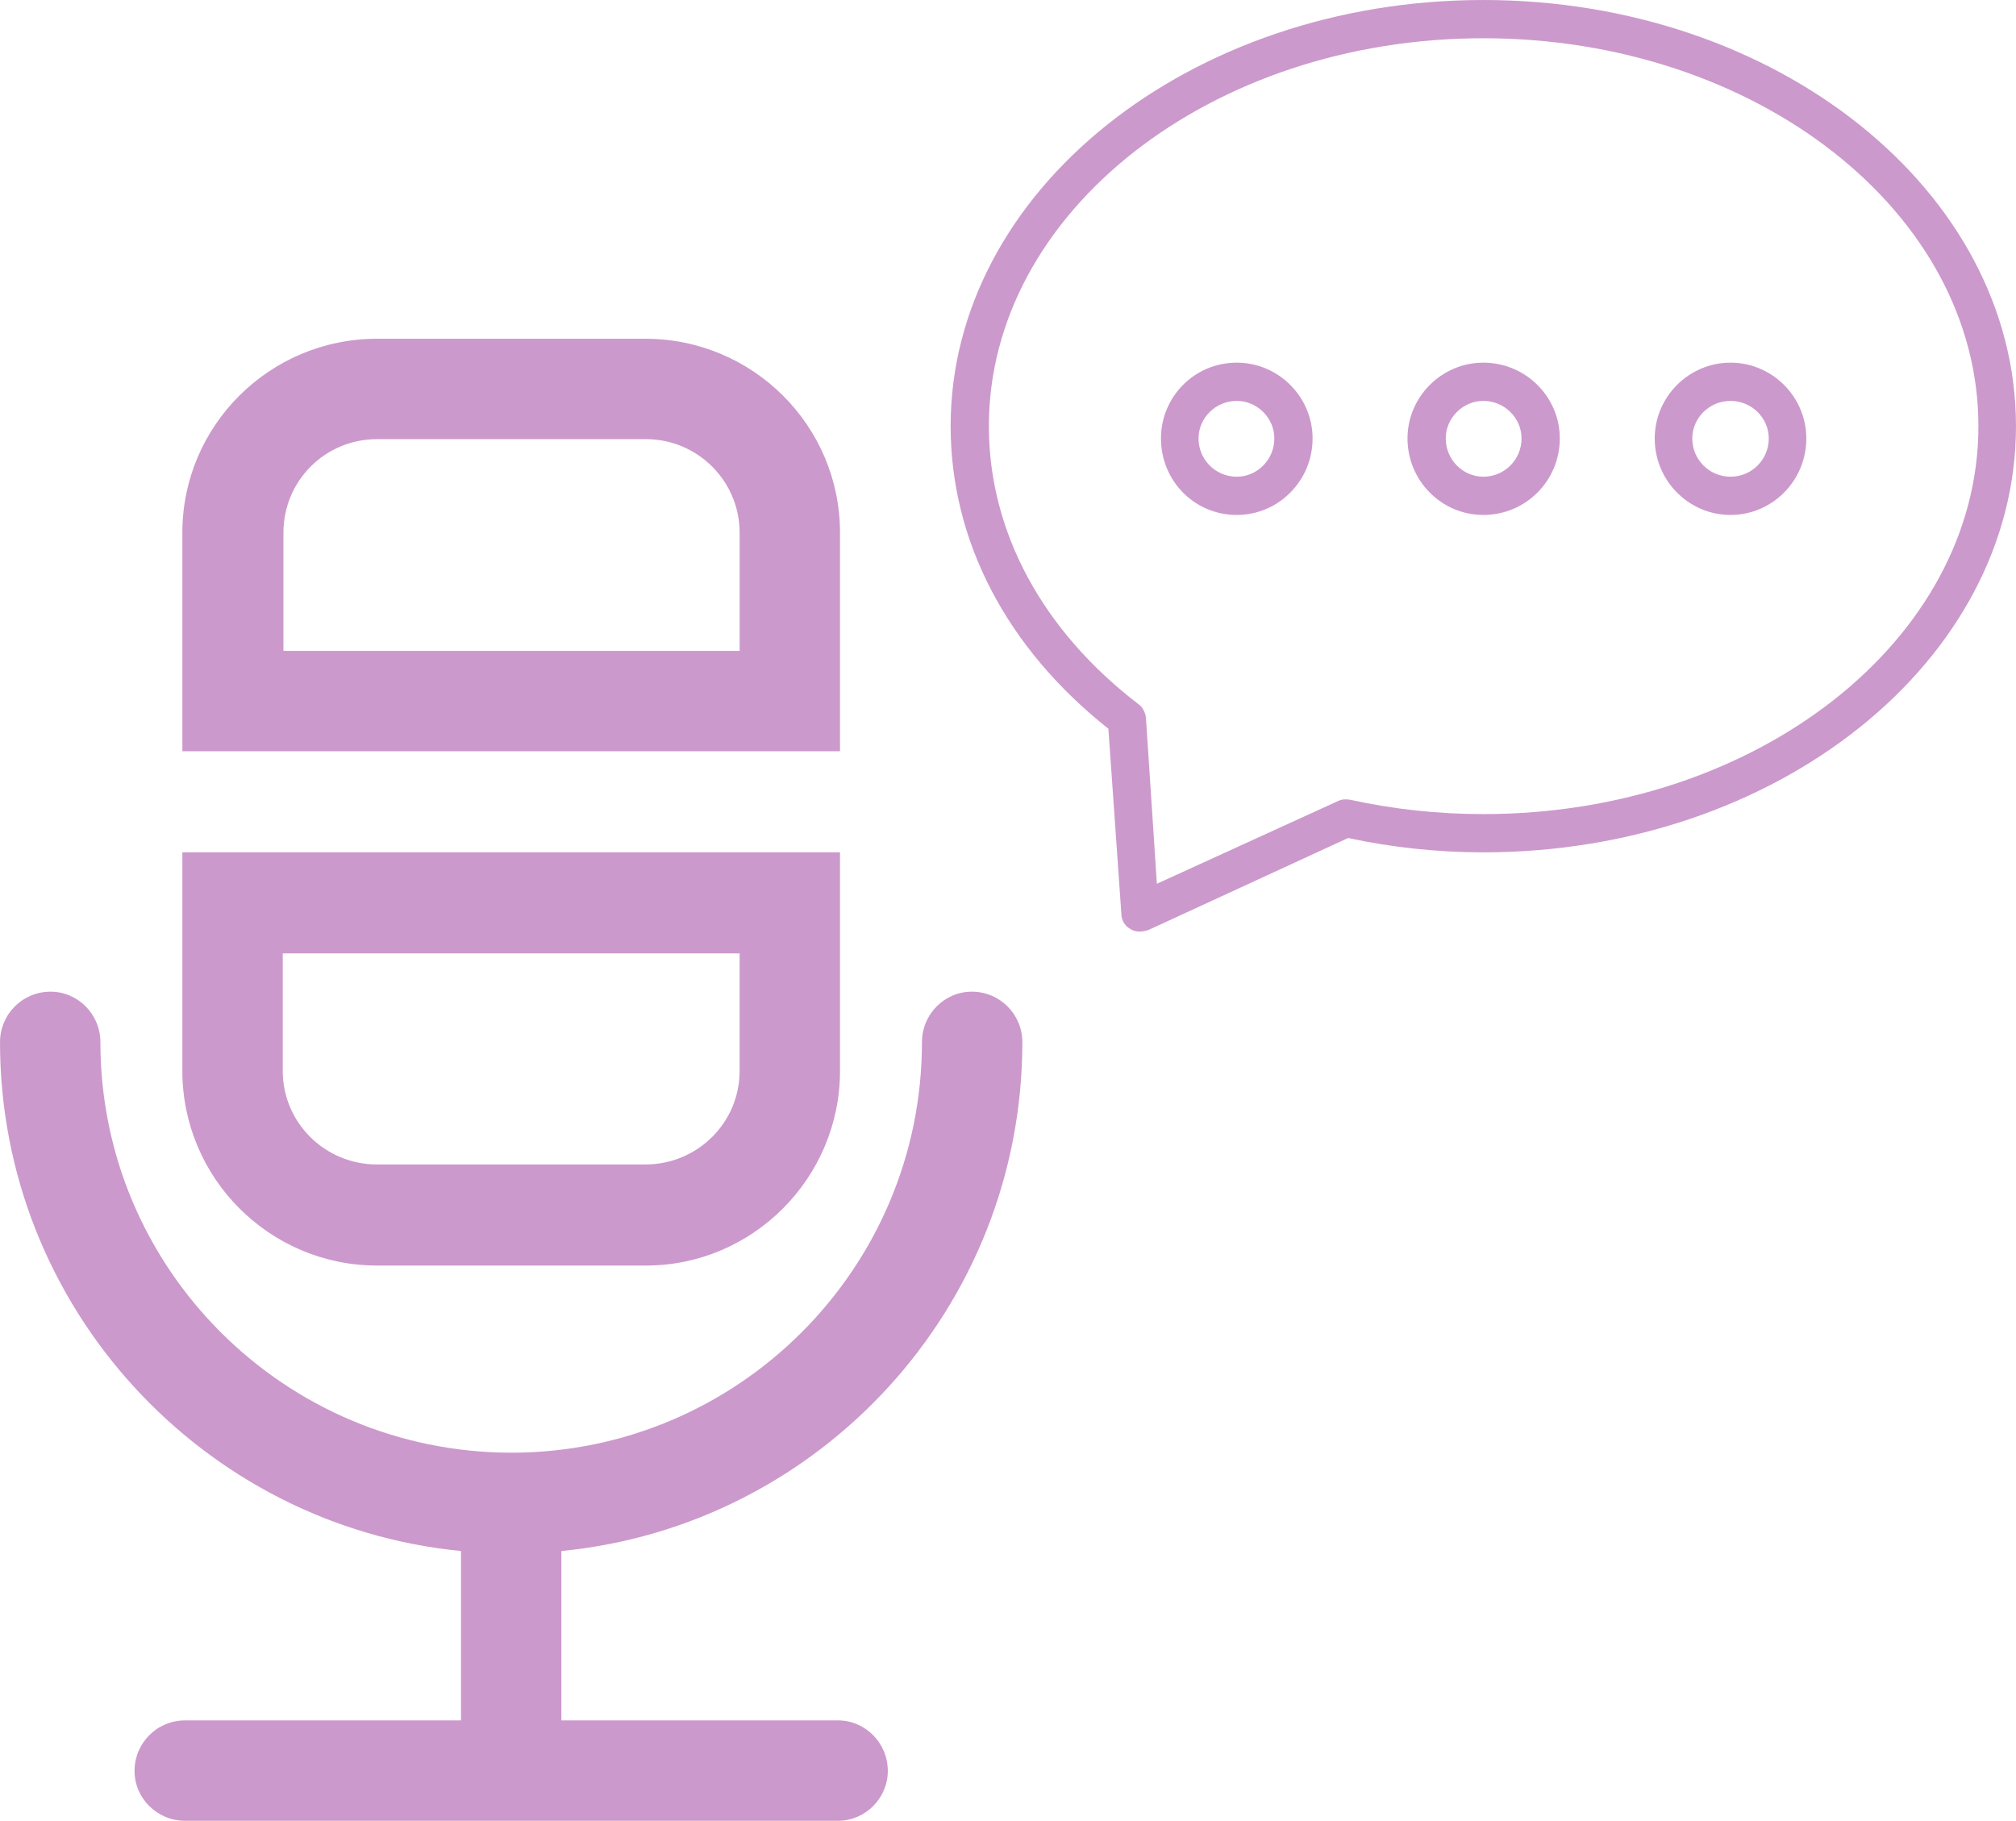 <?xml version="1.0" encoding="UTF-8"?>
<!DOCTYPE svg PUBLIC "-//W3C//DTD SVG 1.1//EN" "http://www.w3.org/Graphics/SVG/1.1/DTD/svg11.dtd">
<!-- Creator: CorelDRAW 2017 -->
<svg xmlns="http://www.w3.org/2000/svg" xml:space="preserve" width="258px" height="233px" version="1.1" style="shape-rendering:geometricPrecision; text-rendering:geometricPrecision; image-rendering:optimizeQuality; fill-rule:evenodd; clip-rule:evenodd"
viewBox="0 0 29.52 26.66"
 xmlns:xlink="http://www.w3.org/1999/xlink">
 <defs>
  <style type="text/css">
   <![CDATA[
    .fil0 {fill:#CC99CC}
    .fil1 {fill:#CC99CC;fill-rule:nonzero}
   ]]>
  </style>
 </defs>
 <g id="Layer_x0020_1">
  <g id="_1814524400336">
   <g>
    <path class="fil0" d="M14.23 14.52c-0.4,0 -0.73,0.33 -0.73,0.74 0,3.32 -2.7,6.01 -6.01,6.01 -3.32,0 -6.02,-2.69 -6.02,-6.01 0,-0.41 -0.33,-0.74 -0.73,-0.74 -0.41,0 -0.74,0.33 -0.74,0.74 0,3.88 2.97,7.08 6.75,7.45l0 2.48 -4.04 0c-0.41,0 -0.74,0.33 -0.74,0.74 0,0.4 0.33,0.73 0.74,0.73l4.78 0 4.78 0c0.4,0 0.73,-0.33 0.73,-0.73 0,-0.41 -0.33,-0.74 -0.73,-0.74l-4.05 0 0 -2.48c3.79,-0.37 6.75,-3.57 6.75,-7.45 0,-0.41 -0.33,-0.74 -0.74,-0.74z"/>
    <path class="fil0" d="M2.67 15.68c0,1.57 1.28,2.85 2.85,2.85l3.94 0c1.56,0 2.84,-1.28 2.84,-2.85l0 -3.2 -9.63 0 0 3.2zm1.48 -1.72l6.68 0 0 1.72c0,0.76 -0.62,1.37 -1.38,1.37l-3.93 0c-0.76,0 -1.38,-0.61 -1.38,-1.37l0 -1.72 0.01 0z"/>
    <path class="fil0" d="M12.3 7.8c0,-1.57 -1.28,-2.84 -2.85,-2.84l-3.93 0c-1.57,0 -2.85,1.27 -2.85,2.84l0 3.2 9.63 0 0 -3.2zm-1.47 1.73l-6.68 0 0 -1.73c0,-0.76 0.61,-1.37 1.37,-1.37l3.94 0c0.75,0 1.37,0.61 1.37,1.37l0 1.73 0 0z"/>
   </g>
   <g>
   </g>
   <g>
   </g>
   <g>
   </g>
   <g>
   </g>
   <g>
   </g>
   <g>
   </g>
   <g>
   </g>
   <g>
   </g>
   <g>
   </g>
   <g>
   </g>
   <g>
   </g>
   <g>
   </g>
   <g>
   </g>
   <g>
   </g>
   <g>
   </g>
  </g>
  <g id="_1814529578336">
   <path class="fil1" d="M21.72 11.92c-0.66,0 -1.31,-0.07 -1.95,-0.21 -0.06,-0.01 -0.12,-0.01 -0.18,0.02l-2.65 1.21 -0.16 -2.43c-0.01,-0.08 -0.05,-0.16 -0.11,-0.2 -1.41,-1.08 -2.19,-2.53 -2.19,-4.07 0,-3.13 3.25,-5.68 7.24,-5.68 4,0 7.25,2.55 7.25,5.68 0,3.13 -3.25,5.68 -7.25,5.68zm7.8 -5.68c0,-3.44 -3.5,-6.24 -7.8,-6.24 -4.3,0 -7.8,2.8 -7.8,6.24 0,1.68 0.82,3.25 2.31,4.43l0.19 2.71c0,0.09 0.05,0.18 0.13,0.22 0.04,0.03 0.09,0.04 0.14,0.04 0.04,0 0.08,-0.01 0.12,-0.02l2.93 -1.35c0.65,0.14 1.32,0.21 1.98,0.21 4.3,0 7.8,-2.8 7.8,-6.24z"/>
   <path class="fil1" d="M21.72 6.98c-0.3,0 -0.55,-0.25 -0.55,-0.56 0,-0.3 0.25,-0.55 0.55,-0.55 0.31,0 0.56,0.25 0.56,0.55 0,0.31 -0.25,0.56 -0.56,0.56zm0 -1.67c-0.61,0 -1.11,0.5 -1.11,1.11 0,0.62 0.5,1.12 1.11,1.12 0.62,0 1.12,-0.5 1.12,-1.12 0,-0.61 -0.5,-1.11 -1.12,-1.11z"/>
   <path class="fil1" d="M18.11 6.98c-0.31,0 -0.56,-0.25 -0.56,-0.56 0,-0.3 0.25,-0.55 0.56,-0.55 0.3,0 0.55,0.25 0.55,0.55 0,0.31 -0.25,0.56 -0.55,0.56zm0 -1.67c-0.62,0 -1.11,0.5 -1.11,1.11 0,0.62 0.49,1.12 1.11,1.12 0.61,0 1.11,-0.5 1.11,-1.12 0,-0.61 -0.5,-1.11 -1.11,-1.11z"/>
   <path class="fil1" d="M25.34 6.98c-0.31,0 -0.56,-0.25 -0.56,-0.56 0,-0.3 0.25,-0.55 0.56,-0.55 0.31,0 0.56,0.25 0.56,0.55 0,0.31 -0.25,0.56 -0.56,0.56zm0 -1.67c-0.61,0 -1.11,0.5 -1.11,1.11 0,0.62 0.5,1.12 1.11,1.12 0.61,0 1.11,-0.5 1.11,-1.12 0,-0.61 -0.5,-1.11 -1.11,-1.11z"/>
  </g>
 </g>
</svg>
